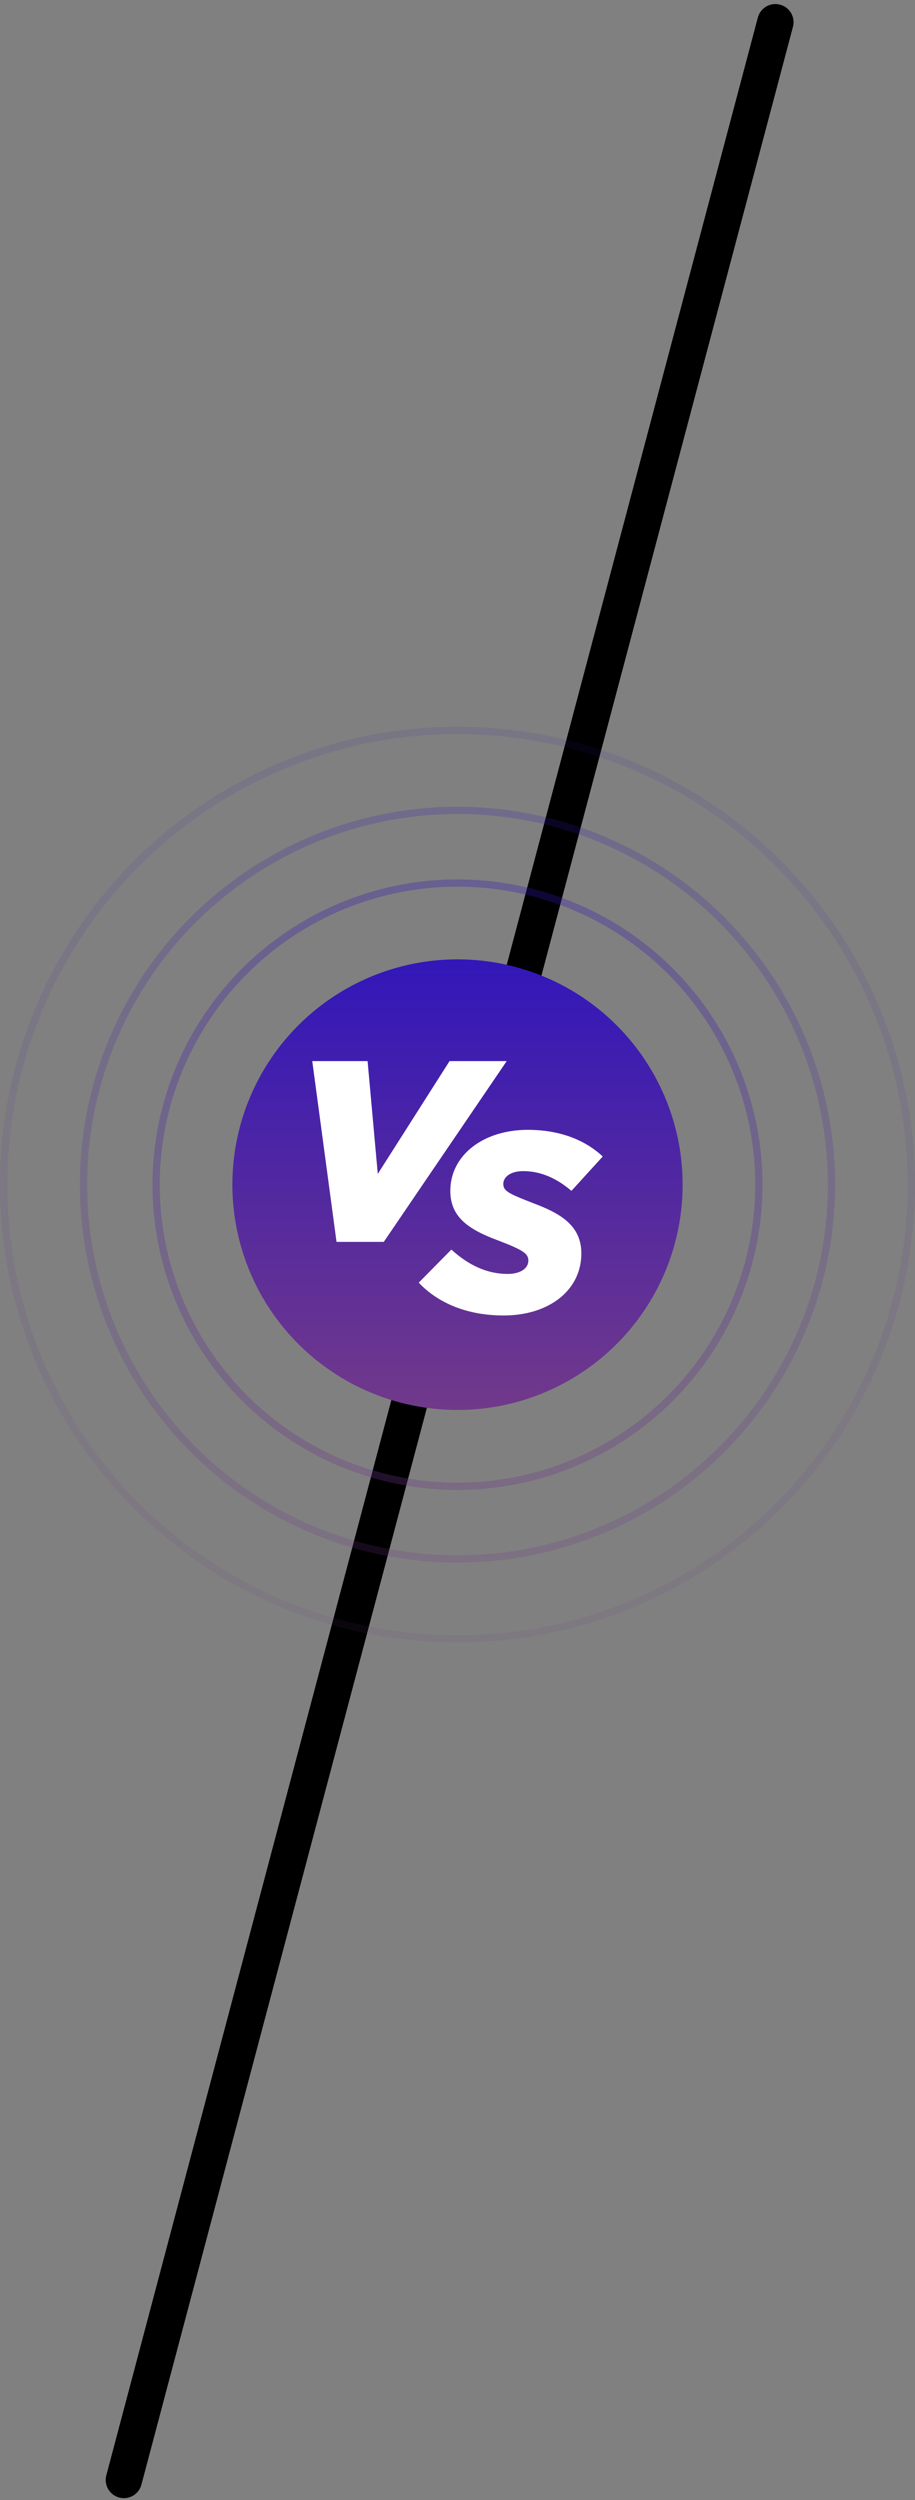 <?xml version="1.0" encoding="UTF-8"?> <svg xmlns="http://www.w3.org/2000/svg" width="126" height="344" viewBox="0 0 126 344" fill="none"><rect x="0" y="0" width="126" height="344" fill="#808080" stroke="none"/> <line x1="106.775" y1="3.057" x2="17.058" y2="341.225" stroke="black" stroke-width="5" stroke-linecap="round"></line> <circle cx="63" cy="163" r="31" fill="url(#paint0_linear_35_1538)"></circle> <circle opacity="0.3" cx="63" cy="163" r="41.5" stroke="url(#paint1_linear_35_1538)"></circle> <circle opacity="0.2" cx="63" cy="163" r="51.5" stroke="url(#paint2_linear_35_1538)"></circle> <circle opacity="0.1" cx="63" cy="163" r="62.5" stroke="url(#paint3_linear_35_1538)"></circle> <path d="M46.342 170.874H52.847L69.775 146H61.904L52.021 161.524L50.619 146H43L46.342 170.874Z" fill="white"></path> <path d="M69.343 181C75.597 181 80.053 177.542 80.053 172.462C80.053 168.757 77.394 167.028 73.512 165.582C70.062 164.241 69.307 163.888 69.307 162.9C69.307 161.912 70.35 161.136 72.039 161.136C74.59 161.136 76.783 162.23 78.687 163.853L83 159.125C80.592 156.867 77.106 155.456 72.686 155.456C66.54 155.456 62.012 158.949 62.012 163.853C62.012 167.487 64.563 169.18 68.553 170.662C72.075 172.003 72.757 172.497 72.757 173.45C72.757 174.579 71.571 175.284 69.918 175.284C67.151 175.284 64.599 174.155 62.155 171.932L57.663 176.484C60.358 179.342 64.42 181 69.343 181Z" fill="white"></path> <defs> <linearGradient id="paint0_linear_35_1538" x1="63" y1="132" x2="63" y2="194" gradientUnits="userSpaceOnUse"> <stop stop-color="#3217B9"></stop> <stop offset="1" stop-color="#71398A"></stop> </linearGradient> <linearGradient id="paint1_linear_35_1538" x1="63" y1="121" x2="63" y2="205" gradientUnits="userSpaceOnUse"> <stop stop-color="#3217B9"></stop> <stop offset="1" stop-color="#71398A"></stop> </linearGradient> <linearGradient id="paint2_linear_35_1538" x1="63" y1="111" x2="63" y2="215" gradientUnits="userSpaceOnUse"> <stop stop-color="#3217B9"></stop> <stop offset="1" stop-color="#71398A"></stop> </linearGradient> <linearGradient id="paint3_linear_35_1538" x1="63" y1="100" x2="63" y2="226" gradientUnits="userSpaceOnUse"> <stop stop-color="#3217B9"></stop> <stop offset="1" stop-color="#71398A"></stop> </linearGradient> </defs> </svg> 